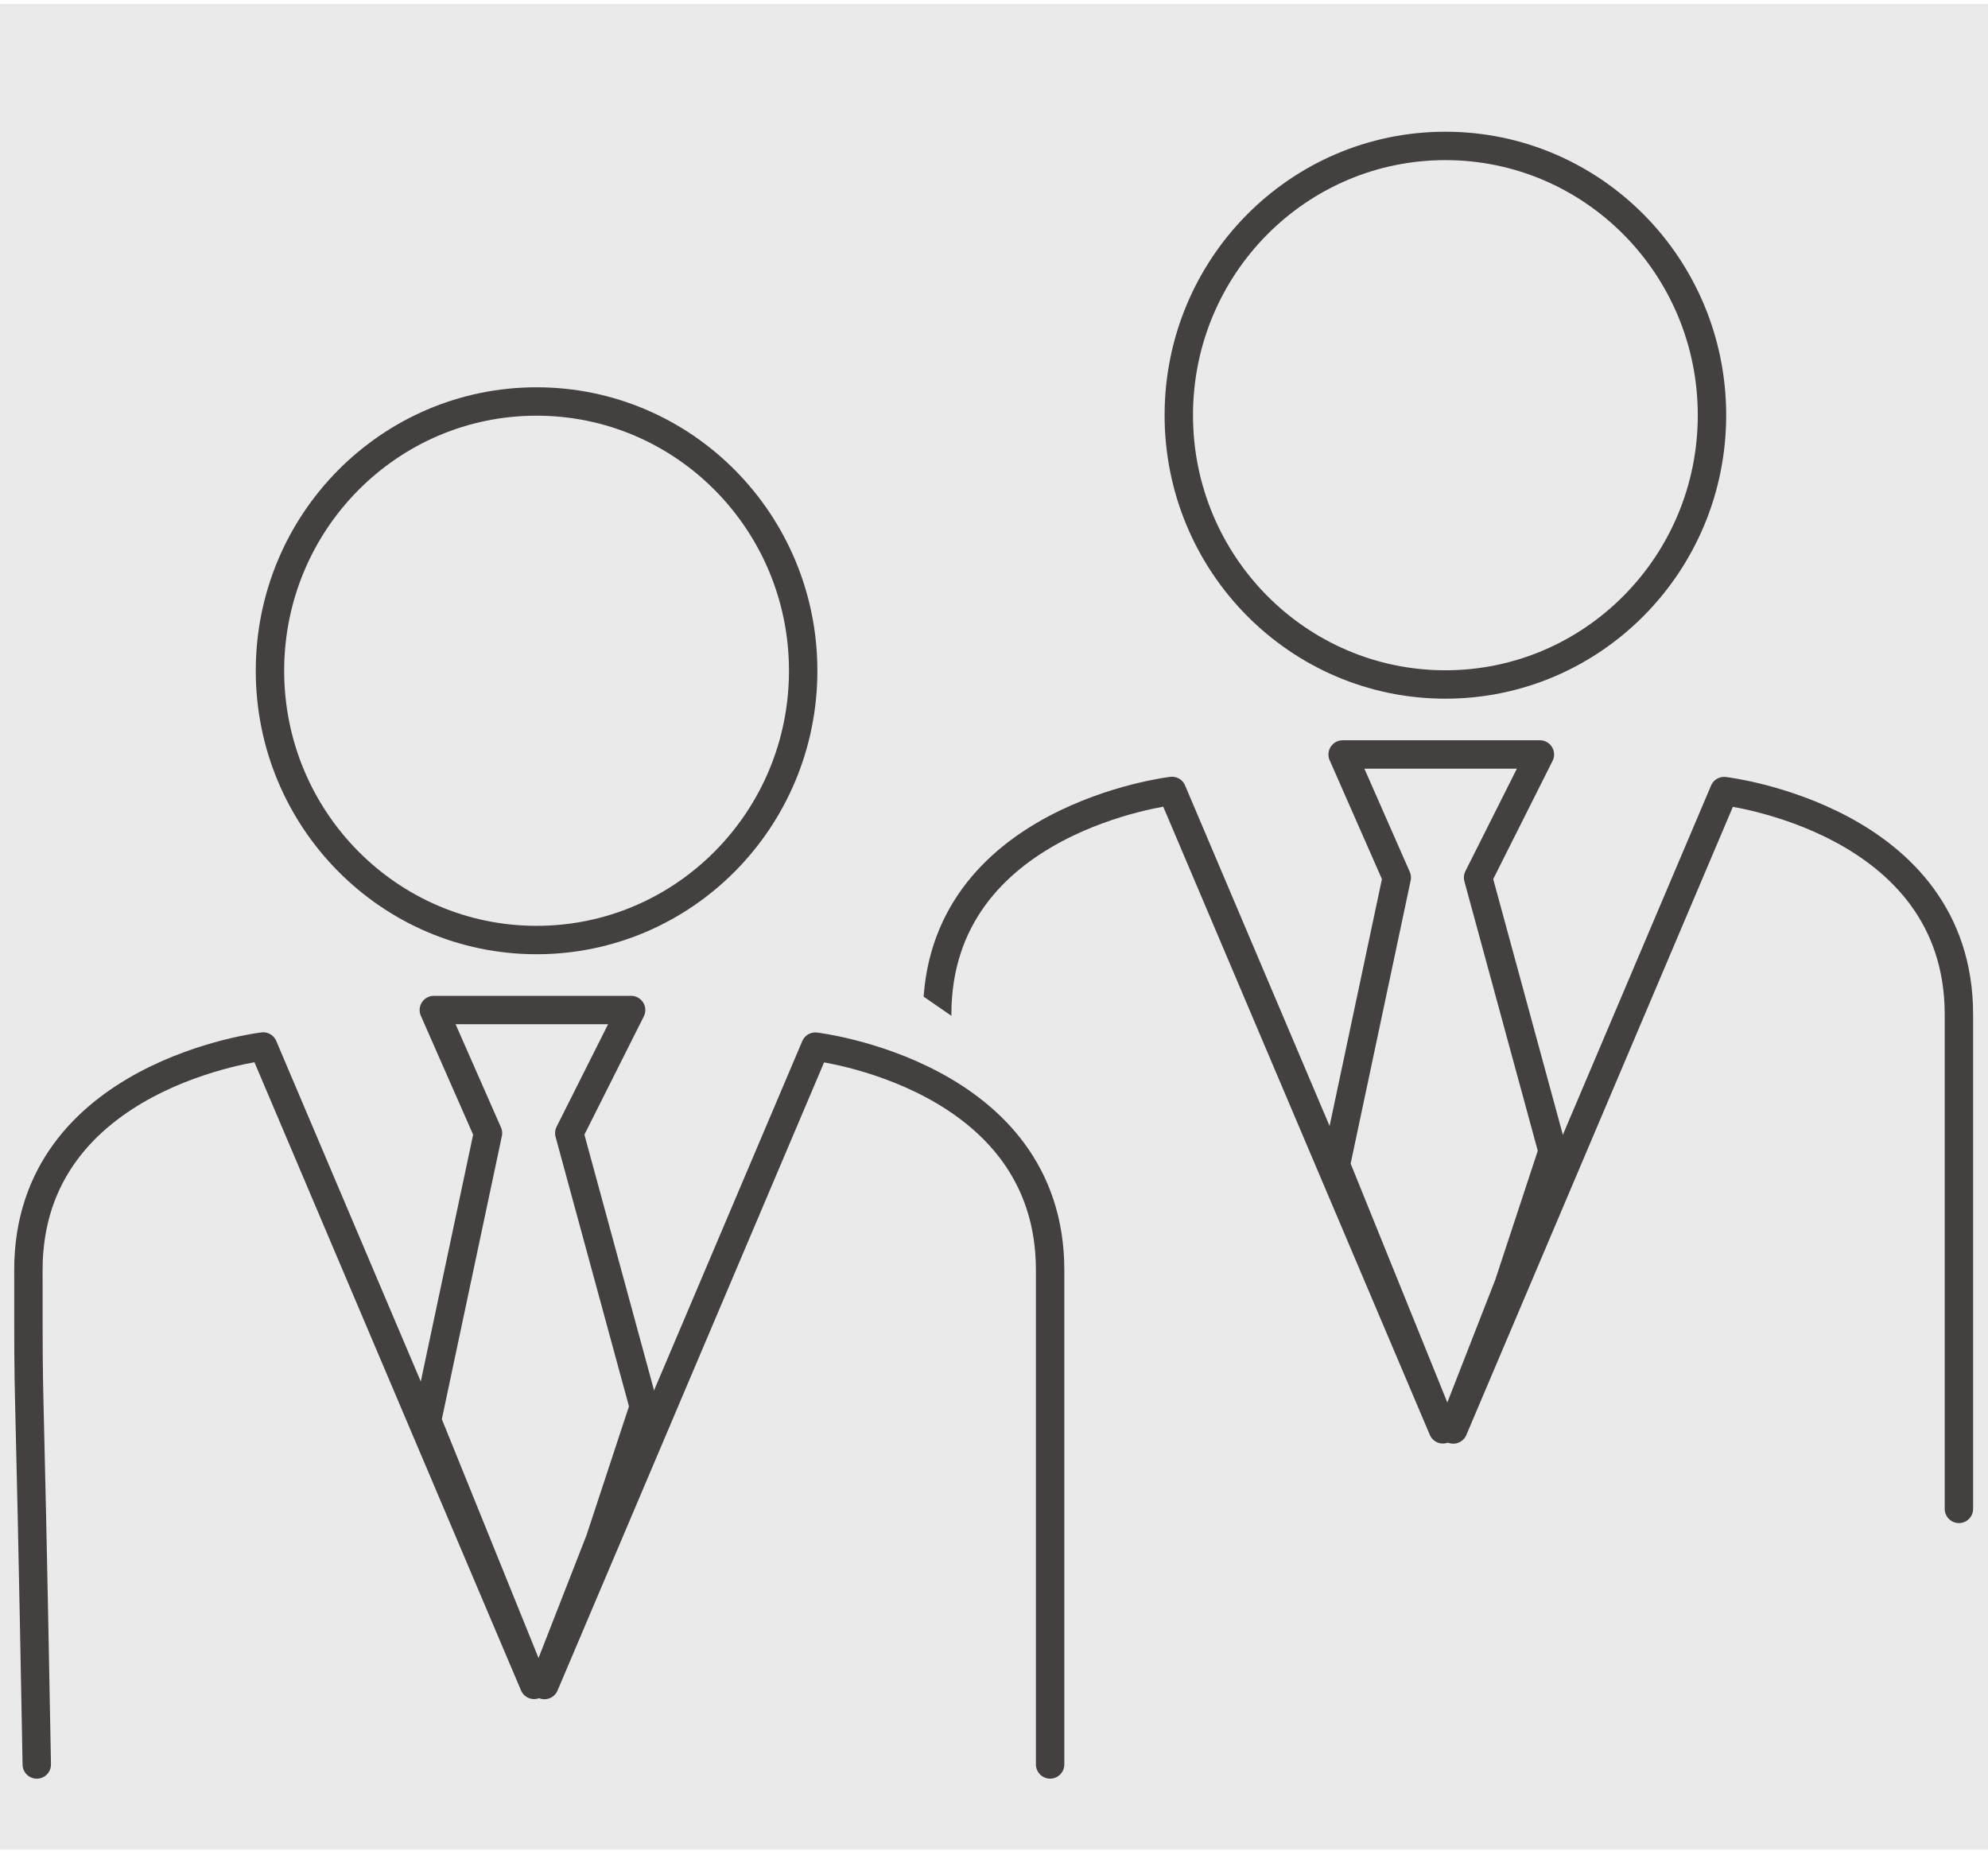 <svg width="70" height="66" viewBox="0 0 70 66" fill="none" xmlns="http://www.w3.org/2000/svg">
<rect width="70" height="65" transform="translate(0 0.139)" fill="#EAEAEA"/>
<path d="M50.894 24.105C56.078 24.105 60.281 19.859 60.281 14.622C60.281 9.384 56.078 5.139 50.894 5.139C45.709 5.139 41.507 9.384 41.507 14.622C41.507 19.859 45.709 24.105 50.894 24.105Z" stroke="#44403F" stroke-miterlimit="10"/>
<path d="M51.171 50.341L60.709 27.859C60.709 27.859 68.976 28.826 68.976 35.728C68.976 41.83 68.976 30.743 68.976 53.138" stroke="#44403F" stroke-linecap="round" stroke-linejoin="round"/>
<path d="M33.295 53.139C33 36.917 33 41.819 33 35.723C33 28.82 41.267 27.854 41.267 27.854L50.806 50.336L47.037 41.024L49.182 30.905L47.276 26.57H54.222L52.045 30.905L54.669 40.541L53.121 45.238L51.334 49.814" stroke="#44403F" stroke-linecap="round" stroke-linejoin="round"/>
<path d="M41 64.139H4V34.139H31.133L41 40.957V64.139Z" fill="#EAEAEA"/>
<path d="M18.894 33.105C24.078 33.105 28.281 28.859 28.281 23.622C28.281 18.384 24.078 14.139 18.894 14.139C13.709 14.139 9.506 18.384 9.506 23.622C9.506 28.859 13.709 33.105 18.894 33.105Z" stroke="#44403F" stroke-miterlimit="10"/>
<path d="M19.171 59.341L28.709 36.859C28.709 36.859 36.976 37.825 36.976 44.728C36.976 50.83 36.976 39.743 36.976 62.138" stroke="#44403F" stroke-linecap="round" stroke-linejoin="round"/>
<path d="M1.295 62.139C1 45.917 1 50.819 1 44.723C1 37.82 9.267 36.854 9.267 36.854L18.806 59.336L15.037 50.024L17.182 39.905L15.276 35.57H22.222L20.045 39.905L22.669 49.541L21.121 54.238L19.334 58.814" stroke="#44403F" stroke-linecap="round" stroke-linejoin="round"/>
</svg>
